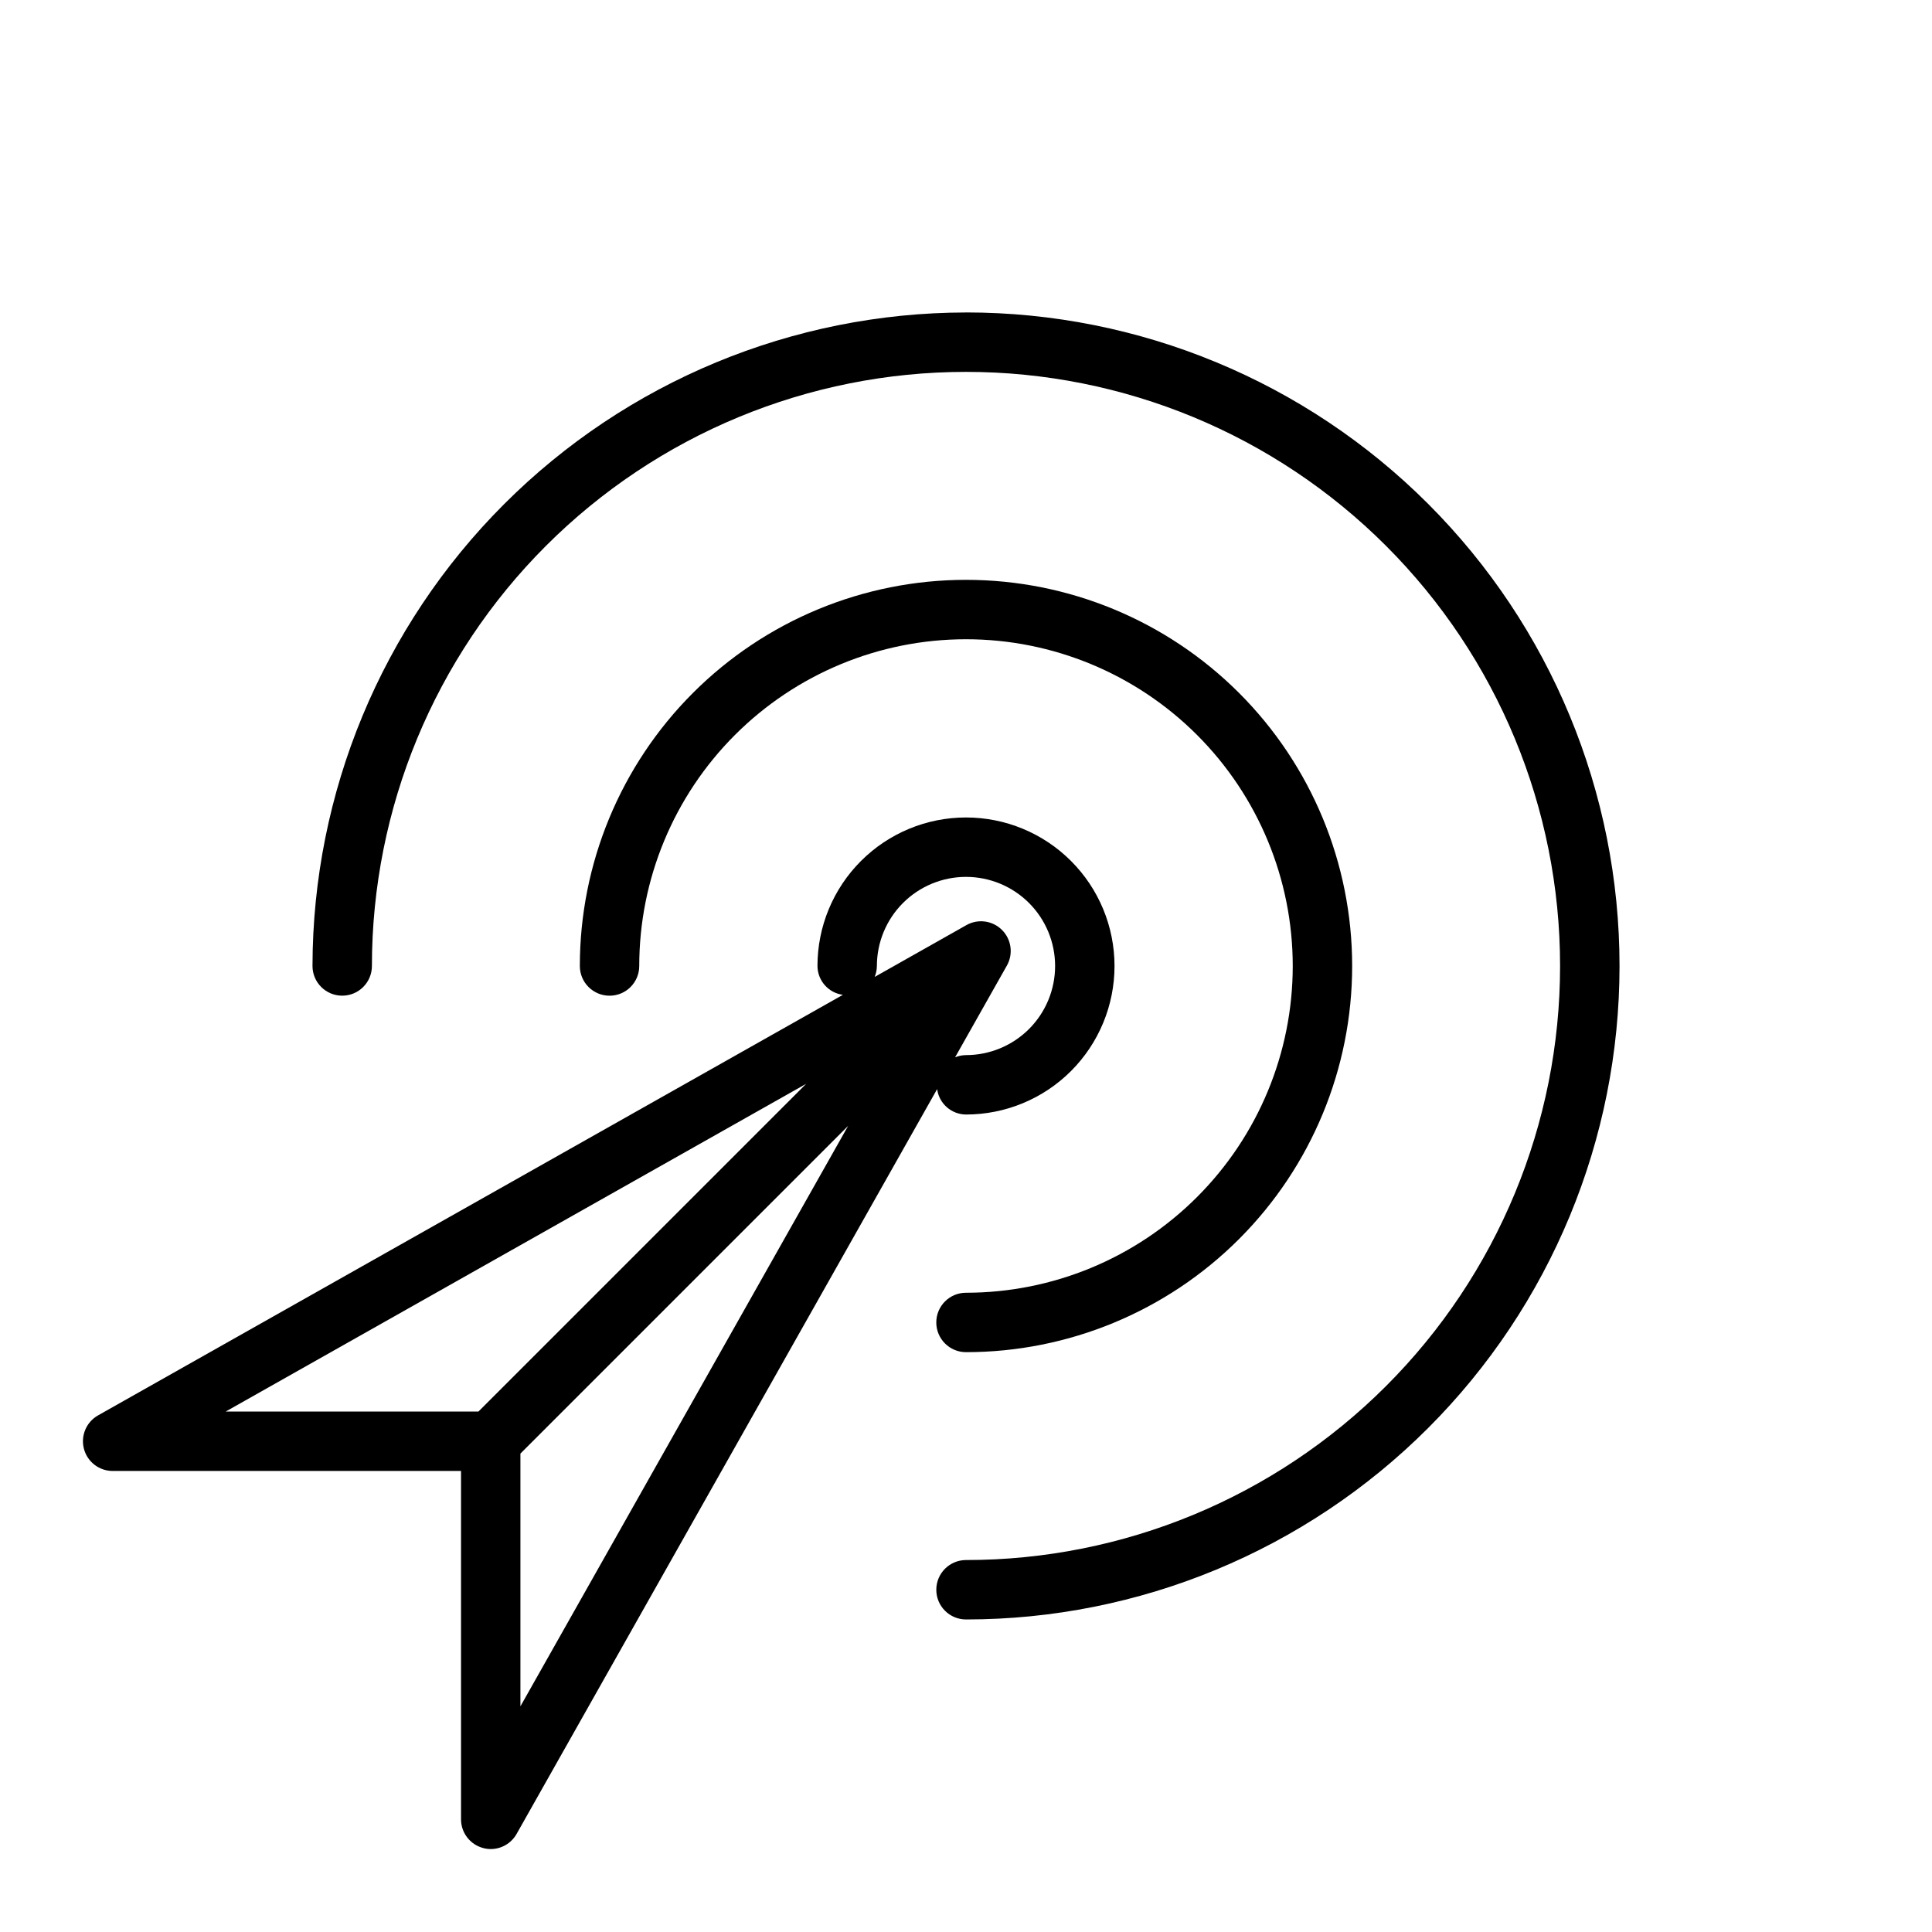 <?xml version="1.0" encoding="UTF-8"?>
<!-- Uploaded to: SVG Repo, www.svgrepo.com, Generator: SVG Repo Mixer Tools -->
<svg fill="#000000" width="800px" height="800px" version="1.1" viewBox="144 144 512 512" xmlns="http://www.w3.org/2000/svg">
 <g>
  <path d="m400 439.36c10.438 0 20.449-4.148 27.832-11.527 7.379-7.383 11.527-17.395 11.527-27.832 0-10.441-4.148-20.453-11.527-27.832-7.383-7.383-17.395-11.531-27.832-11.531-10.441 0-20.453 4.148-27.832 11.531-7.383 7.379-11.531 17.391-11.531 27.832 0.031 3.871 2.902 7.129 6.738 7.641l-197.39 111.45c-3.113 1.758-4.652 5.394-3.746 8.855 0.91 3.461 4.035 5.871 7.613 5.875h92.324v92.32c0.004 3.574 2.414 6.699 5.871 7.606 0.652 0.18 1.324 0.27 2 0.27 2.84 0 5.461-1.535 6.856-4.008l111.45-197.39c0.512 3.836 3.773 6.711 7.644 6.738zm-23.617-39.359c0-6.266 2.488-12.273 6.918-16.699 4.426-4.43 10.434-6.918 16.699-6.918 6.262 0 12.27 2.488 16.699 6.918 4.426 4.426 6.914 10.434 6.914 16.699 0 6.262-2.488 12.27-6.914 16.699-4.43 4.426-10.438 6.914-16.699 6.914-0.992 0.012-1.973 0.211-2.891 0.582l13.73-24.316c1.73-3.074 1.203-6.93-1.293-9.426-2.5-2.5-6.352-3.027-9.43-1.293l-24.316 13.73v-0.004c0.375-0.918 0.57-1.898 0.582-2.887zm-172.58 118.08 153.84-86.859-86.859 86.859zm78.113 11.133 86.859-86.859-86.859 153.84z"/>
  <path d="m400 486.59c-4.348 0-7.875 3.523-7.875 7.871 0 4.348 3.527 7.875 7.875 7.875 27.141 0 53.168-10.781 72.359-29.977 19.195-19.191 29.977-45.219 29.977-72.359 0-27.145-10.781-53.172-29.977-72.363-19.191-19.191-45.219-29.973-72.359-29.973-27.145 0-53.172 10.781-72.363 29.973-19.191 19.191-29.973 45.219-29.973 72.363 0 4.348 3.523 7.871 7.871 7.871s7.871-3.523 7.871-7.871c0-22.969 9.125-44.992 25.363-61.23s38.262-25.363 61.23-25.363c22.965 0 44.988 9.125 61.227 25.363 16.242 16.238 25.363 38.262 25.363 61.23 0 22.965-9.121 44.988-25.363 61.227-16.238 16.242-38.262 25.363-61.227 25.363z"/>
  <path d="m400 226.81c-45.918 0.055-89.938 18.316-122.4 50.785-32.469 32.465-50.73 76.484-50.785 122.4 0 4.348 3.527 7.871 7.875 7.871s7.871-3.523 7.871-7.871c0-41.758 16.586-81.805 46.113-111.33 29.523-29.527 69.57-46.113 111.33-46.113 41.754 0 81.801 16.586 111.32 46.113 29.527 29.523 46.113 69.57 46.113 111.33 0 41.754-16.586 81.801-46.113 111.32-29.523 29.527-69.57 46.113-111.32 46.113-4.348 0-7.875 3.527-7.875 7.875s3.527 7.871 7.875 7.871c45.93 0 89.98-18.246 122.46-50.727 32.48-32.477 50.727-76.527 50.727-122.46 0-45.934-18.246-89.984-50.727-122.46-32.477-32.48-76.527-50.727-122.46-50.727z"/>
 </g>
</svg>